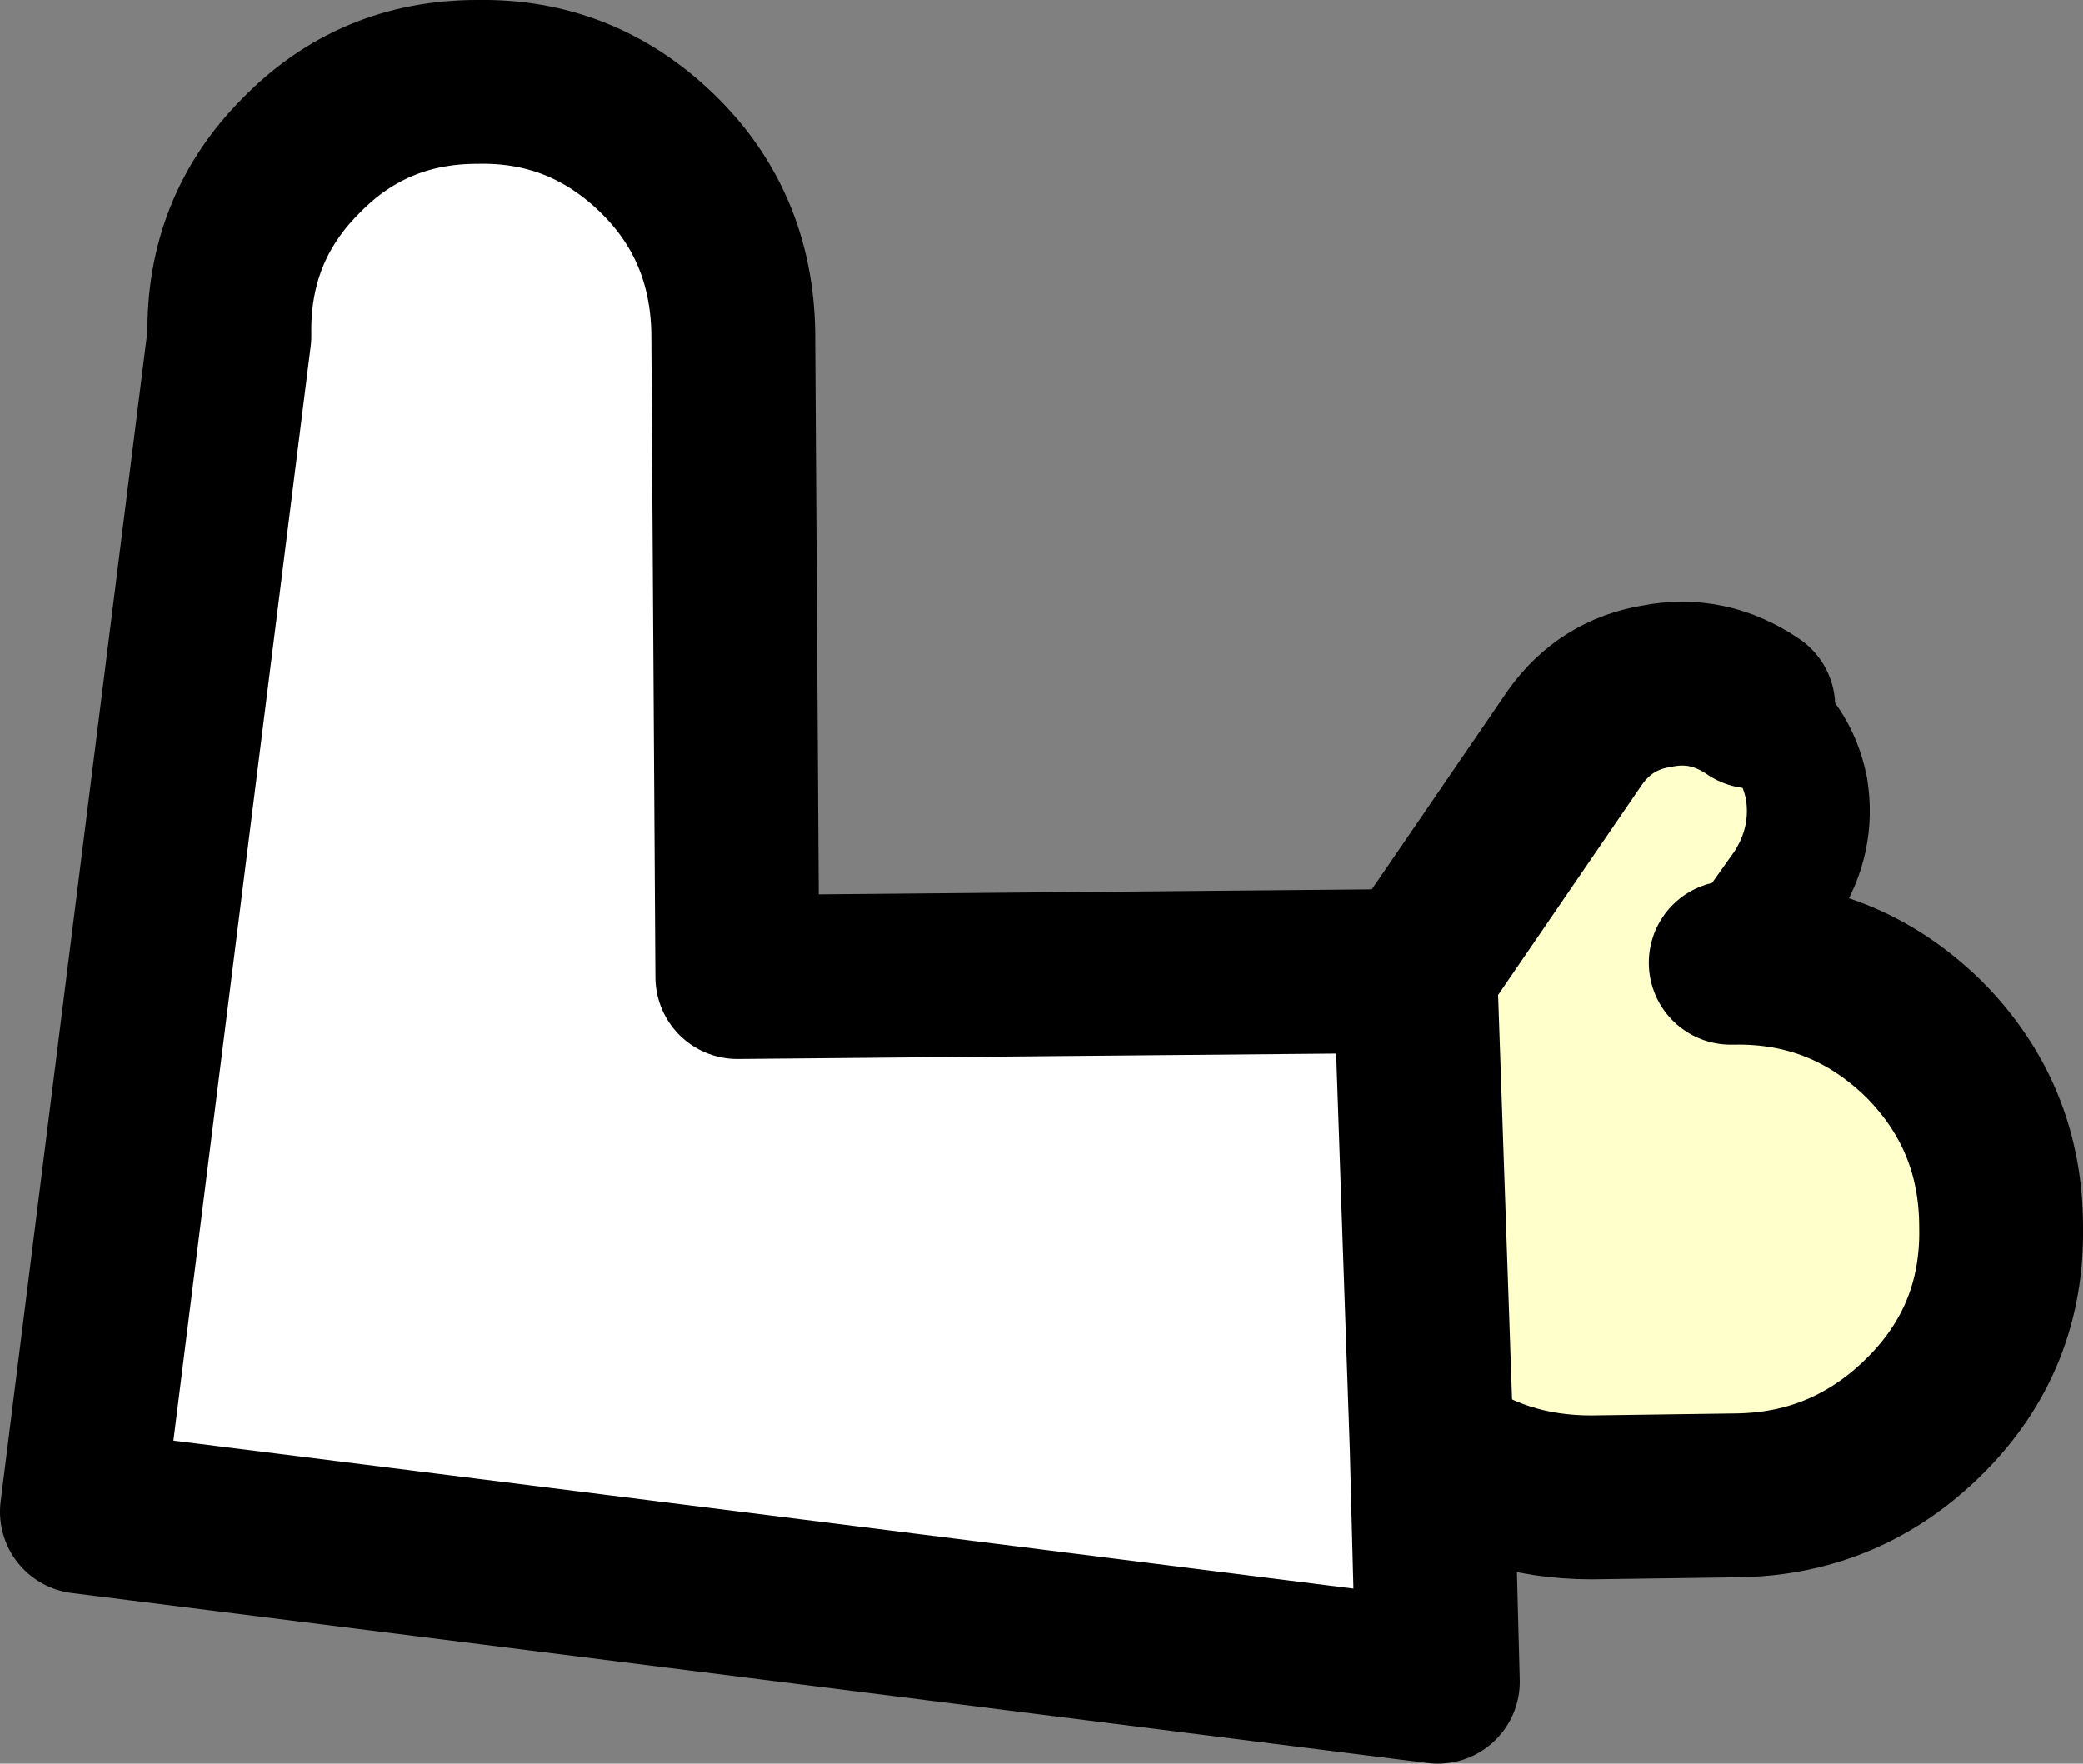 <?xml version="1.0" encoding="UTF-8" standalone="no"?>
<svg xmlns:xlink="http://www.w3.org/1999/xlink" height="43.05px" width="50.85px" xmlns="http://www.w3.org/2000/svg">
  <rect width="100%" height="100%" fill="#808080" stroke="none"/>
  <g transform="matrix(1.0, 0.0, 0.0, 1.0, 11.2, 9.65)">
    <path d="M23.75 25.65 L23.9 31.4 -9.2 27.25 -5.6 -1.45 Q-5.65 -4.05 -3.85 -5.85 -2.1 -7.65 0.45 -7.65 3.0 -7.7 4.85 -5.9 6.65 -4.15 6.7 -1.55 L6.8 14.2 23.35 14.05 23.75 25.65" fill="#ffffff" fill-rule="evenodd" stroke="none"/>
    <path d="M23.75 25.65 L23.35 14.05 27.25 8.35 Q28.0 7.3 29.25 7.1 30.5 6.85 31.6 7.6 L31.6 7.65 Q32.65 8.35 32.9 9.6 33.1 10.85 32.4 11.95 L31.05 13.85 31.1 13.85 Q33.8 13.8 35.75 15.7 37.65 17.6 37.65 20.3 37.7 23.0 35.8 24.9 33.9 26.8 31.25 26.85 L27.65 26.9 Q25.4 26.9 23.75 25.65" fill="#ffffcc" fill-rule="evenodd" stroke="none"/>
    <path d="M23.35 14.05 L6.8 14.2 6.7 -1.55 Q6.65 -4.15 4.85 -5.9 3.0 -7.7 0.45 -7.65 -2.1 -7.65 -3.85 -5.85 -5.65 -4.05 -5.6 -1.45 L-9.2 27.25 23.9 31.4 23.75 25.65 23.35 14.05 27.25 8.35 Q28.0 7.3 29.25 7.1 30.5 6.85 31.6 7.6 M31.05 13.85 L31.1 13.85 Q33.8 13.8 35.75 15.7 37.65 17.6 37.65 20.3 37.7 23.0 35.8 24.9 33.9 26.8 31.25 26.85 L27.65 26.9 Q25.4 26.9 23.75 25.65" fill="none" stroke="#000000" stroke-linecap="round" stroke-linejoin="round" stroke-width="4.0"/>
    <path d="M31.6 7.6 L31.6 7.65 Q32.65 8.35 32.9 9.6 33.1 10.85 32.4 11.95 L31.05 13.85" fill="none" stroke="#000000" stroke-linecap="round" stroke-linejoin="round" stroke-width="3.0"/>
  </g>
</svg>
